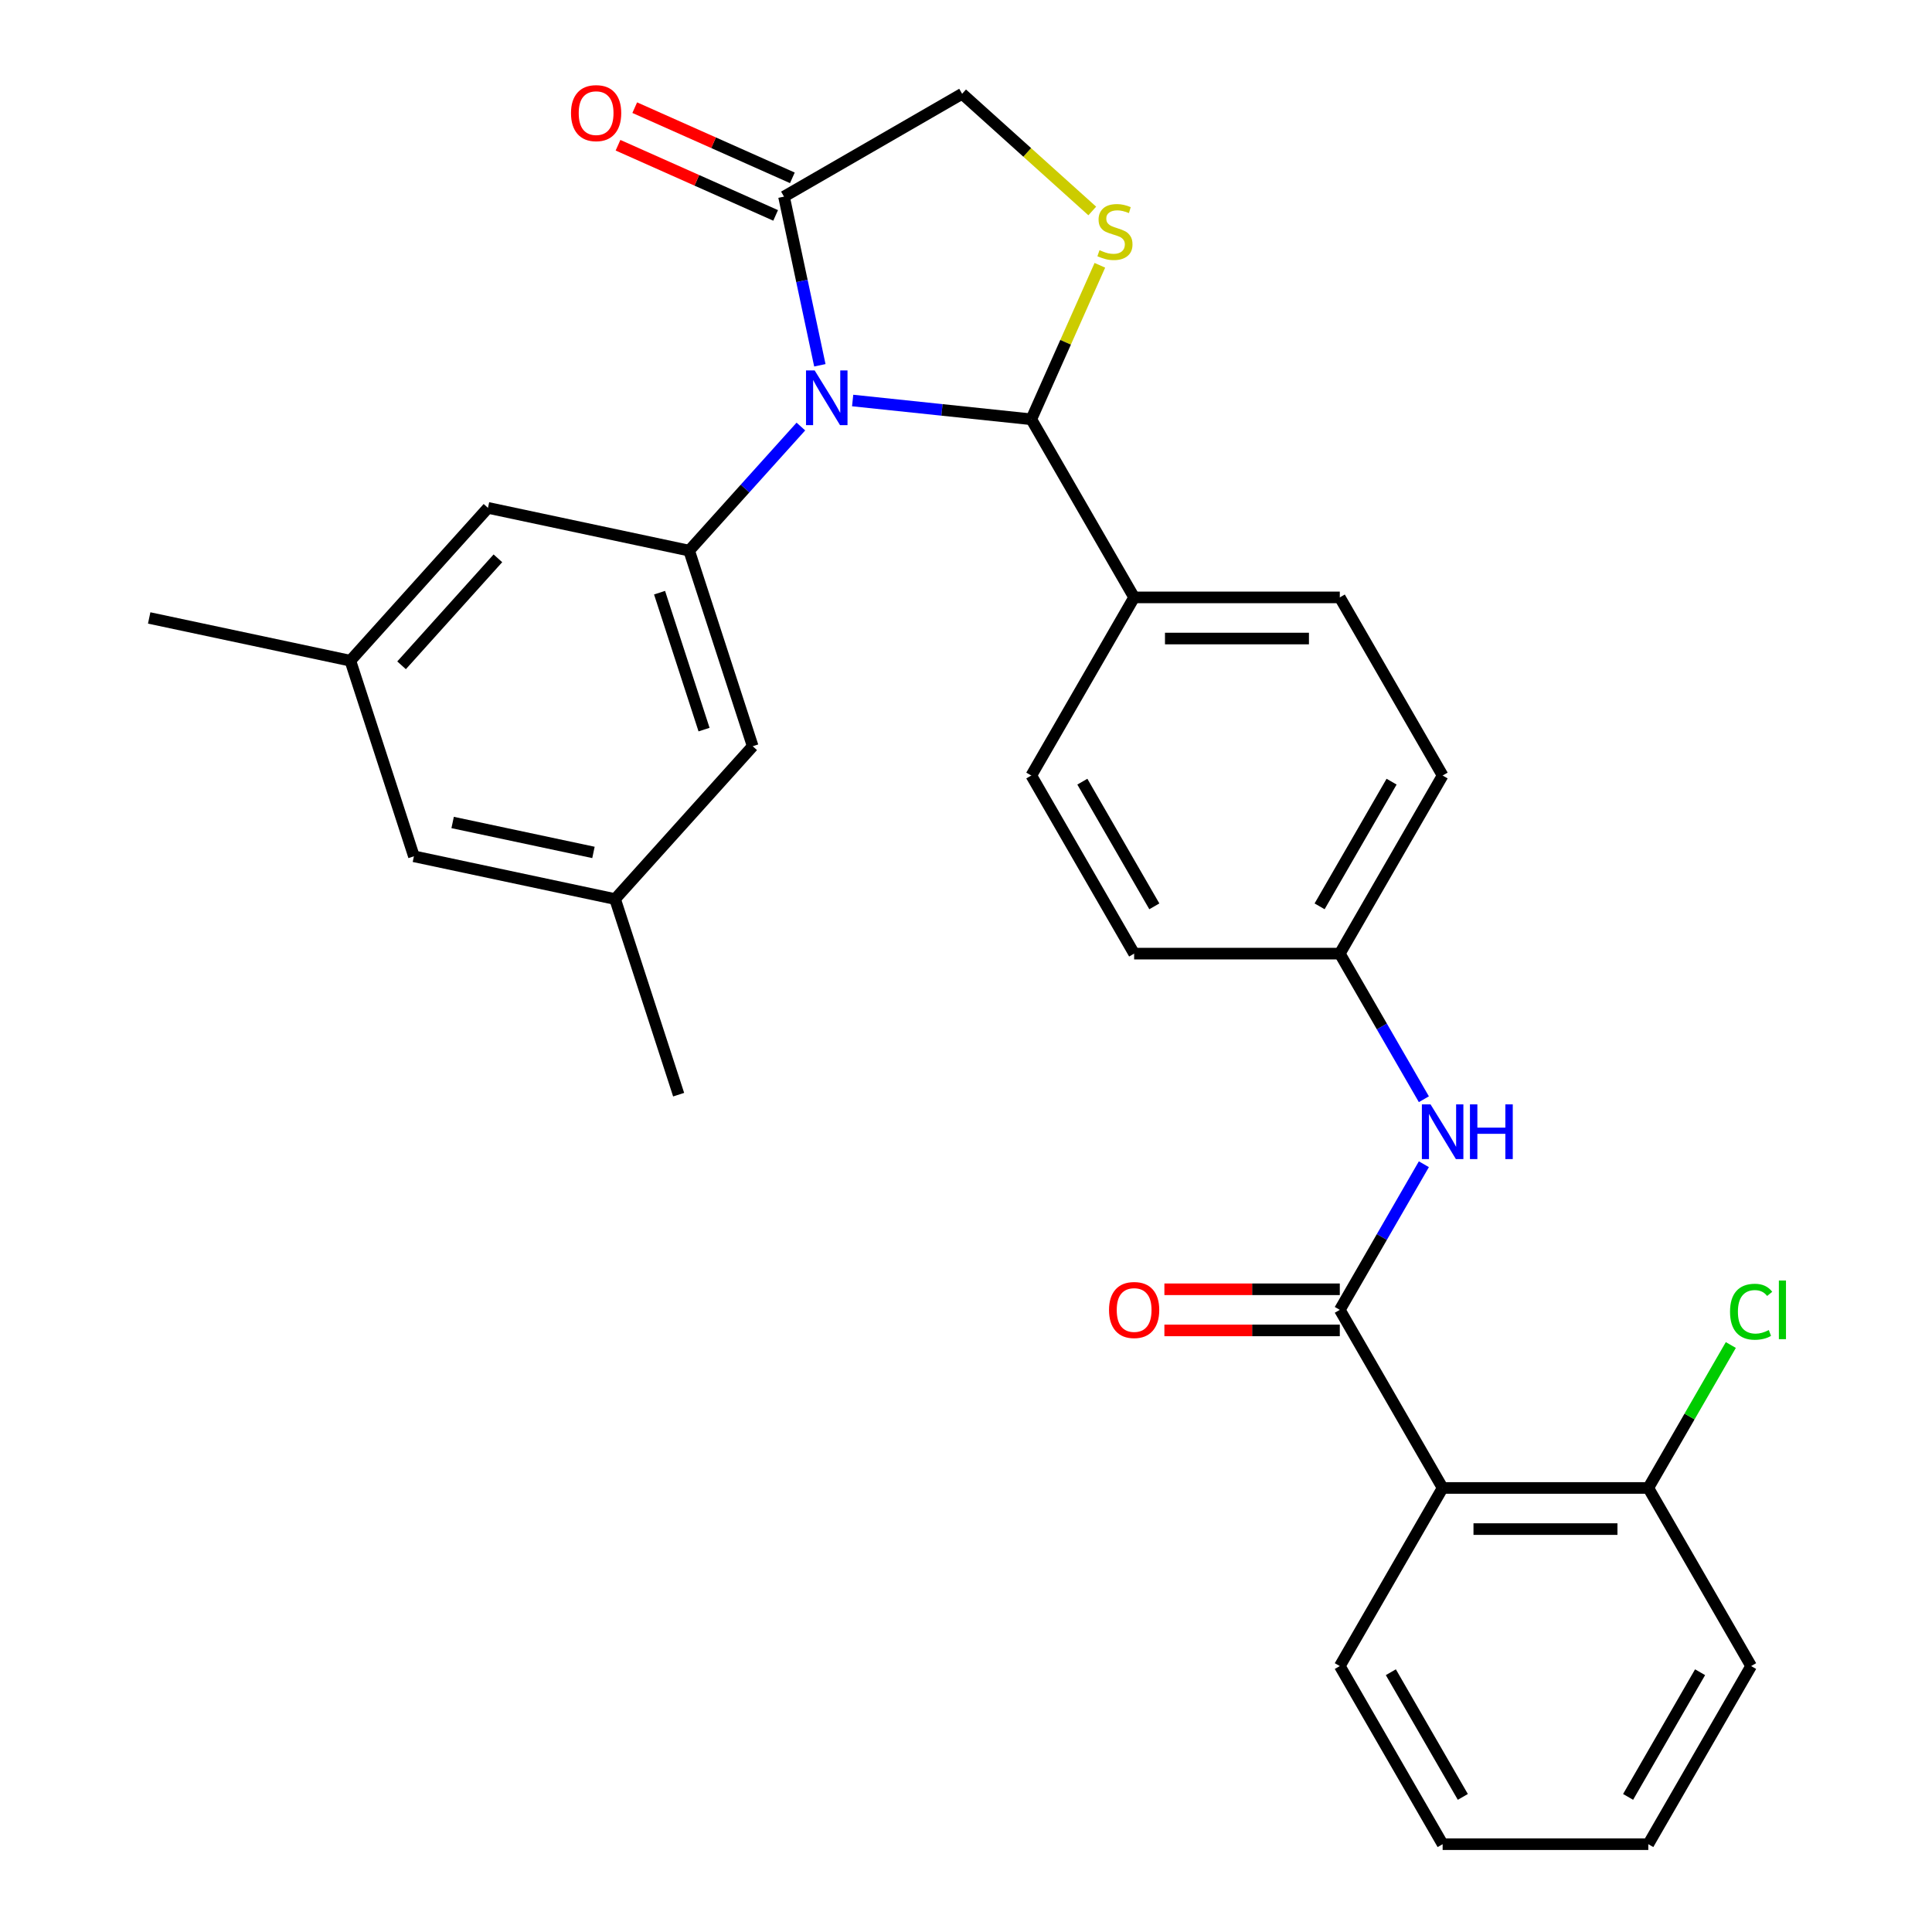 <?xml version='1.0' encoding='iso-8859-1'?>
<svg version='1.1' baseProfile='full'
              xmlns='http://www.w3.org/2000/svg'
                      xmlns:rdkit='http://www.rdkit.org/xml'
                      xmlns:xlink='http://www.w3.org/1999/xlink'
                  xml:space='preserve'
width='1000px' height='1000px' viewBox='0 0 1000 1000'>
<!-- END OF HEADER -->
<rect style='opacity:1.0;fill:#FFFFFF;stroke:none' width='1000' height='1000' x='0' y='0'> </rect>
<path class='bond-0' d='M 736.992,602.606 L 715.235,640.29' style='fill:none;fill-rule:evenodd;stroke:#0000FF;stroke-width:6px;stroke-linecap:butt;stroke-linejoin:miter;stroke-opacity:1' />
<path class='bond-0' d='M 715.235,640.29 L 693.478,677.975' style='fill:none;fill-rule:evenodd;stroke:#000000;stroke-width:6px;stroke-linecap:butt;stroke-linejoin:miter;stroke-opacity:1' />
<path class='bond-1' d='M 736.992,568.963 L 715.235,531.279' style='fill:none;fill-rule:evenodd;stroke:#0000FF;stroke-width:6px;stroke-linecap:butt;stroke-linejoin:miter;stroke-opacity:1' />
<path class='bond-1' d='M 715.235,531.279 L 693.478,493.594' style='fill:none;fill-rule:evenodd;stroke:#000000;stroke-width:6px;stroke-linecap:butt;stroke-linejoin:miter;stroke-opacity:1' />
<path class='bond-2' d='M 906.382,862.355 L 853.156,954.545' style='fill:none;fill-rule:evenodd;stroke:#000000;stroke-width:6px;stroke-linecap:butt;stroke-linejoin:miter;stroke-opacity:1' />
<path class='bond-2' d='M 879.961,865.539 L 842.702,930.072' style='fill:none;fill-rule:evenodd;stroke:#000000;stroke-width:6px;stroke-linecap:butt;stroke-linejoin:miter;stroke-opacity:1' />
<path class='bond-3' d='M 906.382,862.355 L 853.156,770.165' style='fill:none;fill-rule:evenodd;stroke:#000000;stroke-width:6px;stroke-linecap:butt;stroke-linejoin:miter;stroke-opacity:1' />
<path class='bond-4' d='M 693.478,667.329 L 648.083,667.329' style='fill:none;fill-rule:evenodd;stroke:#000000;stroke-width:6px;stroke-linecap:butt;stroke-linejoin:miter;stroke-opacity:1' />
<path class='bond-4' d='M 648.083,667.329 L 602.687,667.329' style='fill:none;fill-rule:evenodd;stroke:#FF0000;stroke-width:6px;stroke-linecap:butt;stroke-linejoin:miter;stroke-opacity:1' />
<path class='bond-4' d='M 693.478,688.62 L 648.083,688.62' style='fill:none;fill-rule:evenodd;stroke:#000000;stroke-width:6px;stroke-linecap:butt;stroke-linejoin:miter;stroke-opacity:1' />
<path class='bond-4' d='M 648.083,688.62 L 602.687,688.62' style='fill:none;fill-rule:evenodd;stroke:#FF0000;stroke-width:6px;stroke-linecap:butt;stroke-linejoin:miter;stroke-opacity:1' />
<path class='bond-5' d='M 693.478,677.975 L 746.704,770.165' style='fill:none;fill-rule:evenodd;stroke:#000000;stroke-width:6px;stroke-linecap:butt;stroke-linejoin:miter;stroke-opacity:1' />
<path class='bond-6' d='M 853.156,954.545 L 746.704,954.545' style='fill:none;fill-rule:evenodd;stroke:#000000;stroke-width:6px;stroke-linecap:butt;stroke-linejoin:miter;stroke-opacity:1' />
<path class='bond-7' d='M 565.357,109.202 L 531.673,78.873' style='fill:none;fill-rule:evenodd;stroke:#CCCC00;stroke-width:6px;stroke-linecap:butt;stroke-linejoin:miter;stroke-opacity:1' />
<path class='bond-7' d='M 531.673,78.873 L 497.989,48.544' style='fill:none;fill-rule:evenodd;stroke:#000000;stroke-width:6px;stroke-linecap:butt;stroke-linejoin:miter;stroke-opacity:1' />
<path class='bond-8' d='M 569.288,137.316 L 551.544,177.17' style='fill:none;fill-rule:evenodd;stroke:#CCCC00;stroke-width:6px;stroke-linecap:butt;stroke-linejoin:miter;stroke-opacity:1' />
<path class='bond-8' d='M 551.544,177.17 L 533.8,217.023' style='fill:none;fill-rule:evenodd;stroke:#000000;stroke-width:6px;stroke-linecap:butt;stroke-linejoin:miter;stroke-opacity:1' />
<path class='bond-9' d='M 497.989,48.544 L 405.798,101.77' style='fill:none;fill-rule:evenodd;stroke:#000000;stroke-width:6px;stroke-linecap:butt;stroke-linejoin:miter;stroke-opacity:1' />
<path class='bond-10' d='M 405.798,101.77 L 415.077,145.422' style='fill:none;fill-rule:evenodd;stroke:#000000;stroke-width:6px;stroke-linecap:butt;stroke-linejoin:miter;stroke-opacity:1' />
<path class='bond-10' d='M 415.077,145.422 L 424.355,189.075' style='fill:none;fill-rule:evenodd;stroke:#0000FF;stroke-width:6px;stroke-linecap:butt;stroke-linejoin:miter;stroke-opacity:1' />
<path class='bond-11' d='M 410.128,92.045 L 369.334,73.883' style='fill:none;fill-rule:evenodd;stroke:#000000;stroke-width:6px;stroke-linecap:butt;stroke-linejoin:miter;stroke-opacity:1' />
<path class='bond-11' d='M 369.334,73.883 L 328.541,55.72' style='fill:none;fill-rule:evenodd;stroke:#FF0000;stroke-width:6px;stroke-linecap:butt;stroke-linejoin:miter;stroke-opacity:1' />
<path class='bond-11' d='M 401.468,111.495 L 360.675,93.332' style='fill:none;fill-rule:evenodd;stroke:#000000;stroke-width:6px;stroke-linecap:butt;stroke-linejoin:miter;stroke-opacity:1' />
<path class='bond-11' d='M 360.675,93.332 L 319.881,75.17' style='fill:none;fill-rule:evenodd;stroke:#FF0000;stroke-width:6px;stroke-linecap:butt;stroke-linejoin:miter;stroke-opacity:1' />
<path class='bond-12' d='M 441.332,207.305 L 487.566,212.164' style='fill:none;fill-rule:evenodd;stroke:#0000FF;stroke-width:6px;stroke-linecap:butt;stroke-linejoin:miter;stroke-opacity:1' />
<path class='bond-12' d='M 487.566,212.164 L 533.8,217.023' style='fill:none;fill-rule:evenodd;stroke:#000000;stroke-width:6px;stroke-linecap:butt;stroke-linejoin:miter;stroke-opacity:1' />
<path class='bond-13' d='M 414.53,220.78 L 385.615,252.893' style='fill:none;fill-rule:evenodd;stroke:#0000FF;stroke-width:6px;stroke-linecap:butt;stroke-linejoin:miter;stroke-opacity:1' />
<path class='bond-13' d='M 385.615,252.893 L 356.701,285.005' style='fill:none;fill-rule:evenodd;stroke:#000000;stroke-width:6px;stroke-linecap:butt;stroke-linejoin:miter;stroke-opacity:1' />
<path class='bond-14' d='M 533.8,217.023 L 587.026,309.214' style='fill:none;fill-rule:evenodd;stroke:#000000;stroke-width:6px;stroke-linecap:butt;stroke-linejoin:miter;stroke-opacity:1' />
<path class='bond-15' d='M 746.704,401.404 L 693.478,493.594' style='fill:none;fill-rule:evenodd;stroke:#000000;stroke-width:6px;stroke-linecap:butt;stroke-linejoin:miter;stroke-opacity:1' />
<path class='bond-15' d='M 720.282,404.587 L 683.024,469.12' style='fill:none;fill-rule:evenodd;stroke:#000000;stroke-width:6px;stroke-linecap:butt;stroke-linejoin:miter;stroke-opacity:1' />
<path class='bond-16' d='M 746.704,401.404 L 693.478,309.214' style='fill:none;fill-rule:evenodd;stroke:#000000;stroke-width:6px;stroke-linecap:butt;stroke-linejoin:miter;stroke-opacity:1' />
<path class='bond-17' d='M 693.478,493.594 L 587.026,493.594' style='fill:none;fill-rule:evenodd;stroke:#000000;stroke-width:6px;stroke-linecap:butt;stroke-linejoin:miter;stroke-opacity:1' />
<path class='bond-18' d='M 318.366,465.357 L 214.24,443.224' style='fill:none;fill-rule:evenodd;stroke:#000000;stroke-width:6px;stroke-linecap:butt;stroke-linejoin:miter;stroke-opacity:1' />
<path class='bond-18' d='M 307.173,441.212 L 234.285,425.719' style='fill:none;fill-rule:evenodd;stroke:#000000;stroke-width:6px;stroke-linecap:butt;stroke-linejoin:miter;stroke-opacity:1' />
<path class='bond-19' d='M 318.366,465.357 L 389.596,386.247' style='fill:none;fill-rule:evenodd;stroke:#000000;stroke-width:6px;stroke-linecap:butt;stroke-linejoin:miter;stroke-opacity:1' />
<path class='bond-20' d='M 318.366,465.357 L 351.261,566.599' style='fill:none;fill-rule:evenodd;stroke:#000000;stroke-width:6px;stroke-linecap:butt;stroke-linejoin:miter;stroke-opacity:1' />
<path class='bond-21' d='M 214.24,443.224 L 181.344,341.982' style='fill:none;fill-rule:evenodd;stroke:#000000;stroke-width:6px;stroke-linecap:butt;stroke-linejoin:miter;stroke-opacity:1' />
<path class='bond-22' d='M 181.344,341.982 L 252.575,262.873' style='fill:none;fill-rule:evenodd;stroke:#000000;stroke-width:6px;stroke-linecap:butt;stroke-linejoin:miter;stroke-opacity:1' />
<path class='bond-22' d='M 207.851,344.362 L 257.712,288.985' style='fill:none;fill-rule:evenodd;stroke:#000000;stroke-width:6px;stroke-linecap:butt;stroke-linejoin:miter;stroke-opacity:1' />
<path class='bond-23' d='M 181.344,341.982 L 77.218,319.849' style='fill:none;fill-rule:evenodd;stroke:#000000;stroke-width:6px;stroke-linecap:butt;stroke-linejoin:miter;stroke-opacity:1' />
<path class='bond-24' d='M 252.575,262.873 L 356.701,285.005' style='fill:none;fill-rule:evenodd;stroke:#000000;stroke-width:6px;stroke-linecap:butt;stroke-linejoin:miter;stroke-opacity:1' />
<path class='bond-25' d='M 356.701,285.005 L 389.596,386.247' style='fill:none;fill-rule:evenodd;stroke:#000000;stroke-width:6px;stroke-linecap:butt;stroke-linejoin:miter;stroke-opacity:1' />
<path class='bond-25' d='M 341.386,306.771 L 364.413,377.64' style='fill:none;fill-rule:evenodd;stroke:#000000;stroke-width:6px;stroke-linecap:butt;stroke-linejoin:miter;stroke-opacity:1' />
<path class='bond-26' d='M 587.026,493.594 L 533.8,401.404' style='fill:none;fill-rule:evenodd;stroke:#000000;stroke-width:6px;stroke-linecap:butt;stroke-linejoin:miter;stroke-opacity:1' />
<path class='bond-26' d='M 597.48,469.12 L 560.222,404.587' style='fill:none;fill-rule:evenodd;stroke:#000000;stroke-width:6px;stroke-linecap:butt;stroke-linejoin:miter;stroke-opacity:1' />
<path class='bond-27' d='M 533.8,401.404 L 587.026,309.214' style='fill:none;fill-rule:evenodd;stroke:#000000;stroke-width:6px;stroke-linecap:butt;stroke-linejoin:miter;stroke-opacity:1' />
<path class='bond-28' d='M 587.026,309.214 L 693.478,309.214' style='fill:none;fill-rule:evenodd;stroke:#000000;stroke-width:6px;stroke-linecap:butt;stroke-linejoin:miter;stroke-opacity:1' />
<path class='bond-28' d='M 602.994,330.504 L 677.51,330.504' style='fill:none;fill-rule:evenodd;stroke:#000000;stroke-width:6px;stroke-linecap:butt;stroke-linejoin:miter;stroke-opacity:1' />
<path class='bond-29' d='M 746.704,954.545 L 693.478,862.355' style='fill:none;fill-rule:evenodd;stroke:#000000;stroke-width:6px;stroke-linecap:butt;stroke-linejoin:miter;stroke-opacity:1' />
<path class='bond-29' d='M 757.158,930.072 L 719.9,865.539' style='fill:none;fill-rule:evenodd;stroke:#000000;stroke-width:6px;stroke-linecap:butt;stroke-linejoin:miter;stroke-opacity:1' />
<path class='bond-30' d='M 693.478,862.355 L 746.704,770.165' style='fill:none;fill-rule:evenodd;stroke:#000000;stroke-width:6px;stroke-linecap:butt;stroke-linejoin:miter;stroke-opacity:1' />
<path class='bond-31' d='M 746.704,770.165 L 853.156,770.165' style='fill:none;fill-rule:evenodd;stroke:#000000;stroke-width:6px;stroke-linecap:butt;stroke-linejoin:miter;stroke-opacity:1' />
<path class='bond-31' d='M 762.672,791.455 L 837.189,791.455' style='fill:none;fill-rule:evenodd;stroke:#000000;stroke-width:6px;stroke-linecap:butt;stroke-linejoin:miter;stroke-opacity:1' />
<path class='bond-32' d='M 853.156,770.165 L 874.515,733.17' style='fill:none;fill-rule:evenodd;stroke:#000000;stroke-width:6px;stroke-linecap:butt;stroke-linejoin:miter;stroke-opacity:1' />
<path class='bond-32' d='M 874.515,733.17 L 895.874,696.176' style='fill:none;fill-rule:evenodd;stroke:#00CC00;stroke-width:6px;stroke-linecap:butt;stroke-linejoin:miter;stroke-opacity:1' />
<path  class='atom-0' d='M 740.444 571.624
L 749.724 586.624
Q 750.644 588.104, 752.124 590.784
Q 753.604 593.464, 753.684 593.624
L 753.684 571.624
L 757.444 571.624
L 757.444 599.944
L 753.564 599.944
L 743.604 583.544
Q 742.444 581.624, 741.204 579.424
Q 740.004 577.224, 739.644 576.544
L 739.644 599.944
L 735.964 599.944
L 735.964 571.624
L 740.444 571.624
' fill='#0000FF'/>
<path  class='atom-0' d='M 760.844 571.624
L 764.684 571.624
L 764.684 583.664
L 779.164 583.664
L 779.164 571.624
L 783.004 571.624
L 783.004 599.944
L 779.164 599.944
L 779.164 586.864
L 764.684 586.864
L 764.684 599.944
L 760.844 599.944
L 760.844 571.624
' fill='#0000FF'/>
<path  class='atom-3' d='M 574.026 678.055
Q 574.026 671.255, 577.386 667.455
Q 580.746 663.655, 587.026 663.655
Q 593.306 663.655, 596.666 667.455
Q 600.026 671.255, 600.026 678.055
Q 600.026 684.935, 596.626 688.855
Q 593.226 692.735, 587.026 692.735
Q 580.786 692.735, 577.386 688.855
Q 574.026 684.975, 574.026 678.055
M 587.026 689.535
Q 591.346 689.535, 593.666 686.655
Q 596.026 683.735, 596.026 678.055
Q 596.026 672.495, 593.666 669.695
Q 591.346 666.855, 587.026 666.855
Q 582.706 666.855, 580.346 669.655
Q 578.026 672.455, 578.026 678.055
Q 578.026 683.775, 580.346 686.655
Q 582.706 689.535, 587.026 689.535
' fill='#FF0000'/>
<path  class='atom-5' d='M 569.098 129.494
Q 569.418 129.614, 570.738 130.174
Q 572.058 130.734, 573.498 131.094
Q 574.978 131.414, 576.418 131.414
Q 579.098 131.414, 580.658 130.134
Q 582.218 128.814, 582.218 126.534
Q 582.218 124.974, 581.418 124.014
Q 580.658 123.054, 579.458 122.534
Q 578.258 122.014, 576.258 121.414
Q 573.738 120.654, 572.218 119.934
Q 570.738 119.214, 569.658 117.694
Q 568.618 116.174, 568.618 113.614
Q 568.618 110.054, 571.018 107.854
Q 573.458 105.654, 578.258 105.654
Q 581.538 105.654, 585.258 107.214
L 584.338 110.294
Q 580.938 108.894, 578.378 108.894
Q 575.618 108.894, 574.098 110.054
Q 572.578 111.174, 572.618 113.134
Q 572.618 114.654, 573.378 115.574
Q 574.178 116.494, 575.298 117.014
Q 576.458 117.534, 578.378 118.134
Q 580.938 118.934, 582.458 119.734
Q 583.978 120.534, 585.058 122.174
Q 586.178 123.774, 586.178 126.534
Q 586.178 130.454, 583.538 132.574
Q 580.938 134.654, 576.578 134.654
Q 574.058 134.654, 572.138 134.094
Q 570.258 133.574, 568.018 132.654
L 569.098 129.494
' fill='#CCCC00'/>
<path  class='atom-8' d='M 421.671 191.736
L 430.951 206.736
Q 431.871 208.216, 433.351 210.896
Q 434.831 213.576, 434.911 213.736
L 434.911 191.736
L 438.671 191.736
L 438.671 220.056
L 434.791 220.056
L 424.831 203.656
Q 423.671 201.736, 422.431 199.536
Q 421.231 197.336, 420.871 196.656
L 420.871 220.056
L 417.191 220.056
L 417.191 191.736
L 421.671 191.736
' fill='#0000FF'/>
<path  class='atom-10' d='M 295.549 58.552
Q 295.549 51.752, 298.909 47.952
Q 302.269 44.152, 308.549 44.152
Q 314.829 44.152, 318.189 47.952
Q 321.549 51.752, 321.549 58.552
Q 321.549 65.432, 318.149 69.352
Q 314.749 73.232, 308.549 73.232
Q 302.309 73.232, 298.909 69.352
Q 295.549 65.472, 295.549 58.552
M 308.549 70.032
Q 312.869 70.032, 315.189 67.152
Q 317.549 64.232, 317.549 58.552
Q 317.549 52.992, 315.189 50.192
Q 312.869 47.352, 308.549 47.352
Q 304.229 47.352, 301.869 50.152
Q 299.549 52.952, 299.549 58.552
Q 299.549 64.272, 301.869 67.152
Q 304.229 70.032, 308.549 70.032
' fill='#FF0000'/>
<path  class='atom-29' d='M 895.462 678.955
Q 895.462 671.915, 898.742 668.235
Q 902.062 664.515, 908.342 664.515
Q 914.182 664.515, 917.302 668.635
L 914.662 670.795
Q 912.382 667.795, 908.342 667.795
Q 904.062 667.795, 901.782 670.675
Q 899.542 673.515, 899.542 678.955
Q 899.542 684.555, 901.862 687.435
Q 904.222 690.315, 908.782 690.315
Q 911.902 690.315, 915.542 688.435
L 916.662 691.435
Q 915.182 692.395, 912.942 692.955
Q 910.702 693.515, 908.222 693.515
Q 902.062 693.515, 898.742 689.755
Q 895.462 685.995, 895.462 678.955
' fill='#00CC00'/>
<path  class='atom-29' d='M 920.742 662.795
L 924.422 662.795
L 924.422 693.155
L 920.742 693.155
L 920.742 662.795
' fill='#00CC00'/>
</svg>
